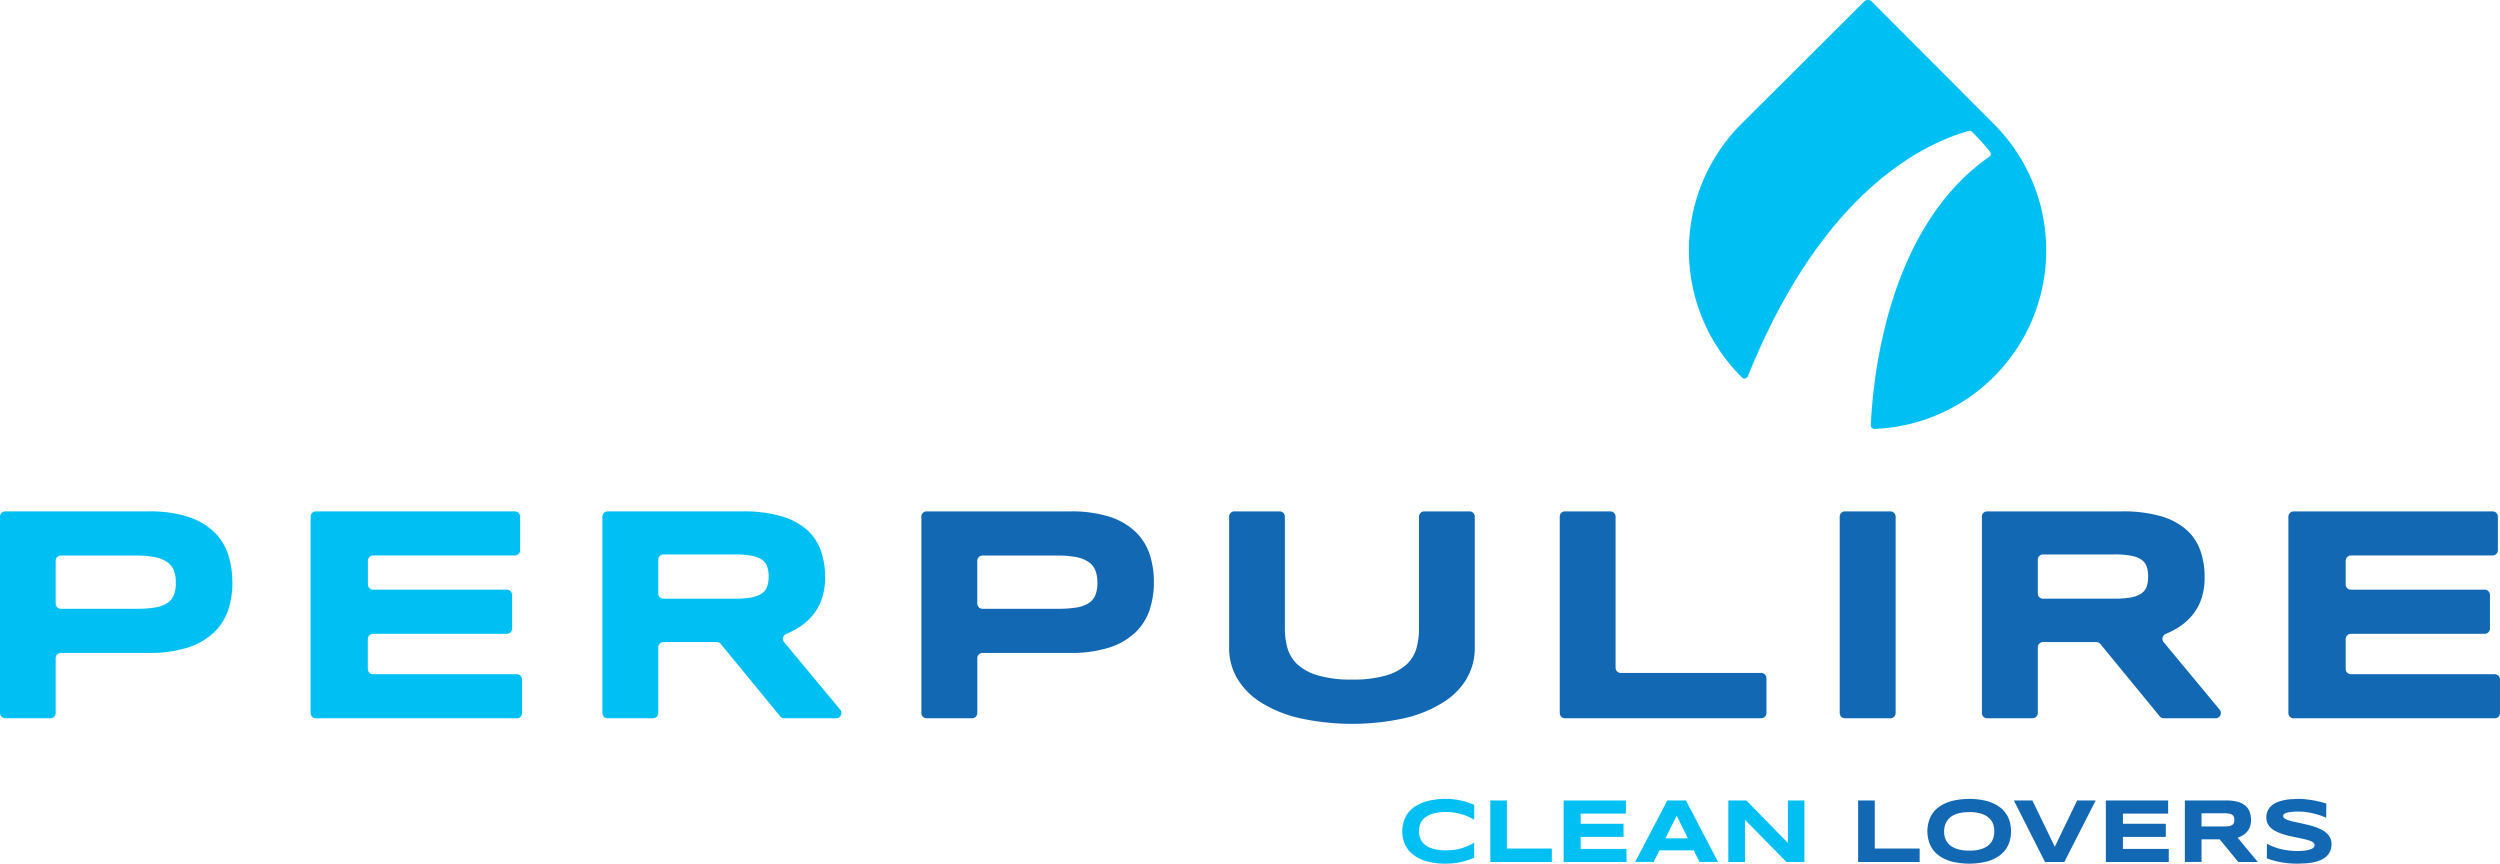 <svg id="Layer_1" data-name="Layer 1" xmlns="http://www.w3.org/2000/svg" viewBox="0 0 599.89 207.24"><defs><style>.cls-1{fill:#00c0f3;}.cls-2{fill:#1268b3;}</style></defs><title>logo_perpulire_standard_col</title><path class="cls-1" d="M177.16,332.82a20.81,20.81,0,0,1-1.08,6.85,13.1,13.1,0,0,1-3.49,5.38,16.54,16.54,0,0,1-6.23,3.53,30.05,30.05,0,0,1-9.32,1.26H136a1.25,1.25,0,0,0-1.26,1.26v13.17a1.25,1.25,0,0,1-1.26,1.25H122.63a1.25,1.25,0,0,1-1.25-1.25V317.13a1.25,1.25,0,0,1,1.25-1.25H157a30.4,30.4,0,0,1,9.32,1.24,16.25,16.25,0,0,1,6.23,3.51,13.1,13.1,0,0,1,3.49,5.36,20.69,20.69,0,0,1,1.08,6.83m-13.55.22a8.27,8.27,0,0,0-.48-3,4.46,4.46,0,0,0-1.61-2,7.91,7.91,0,0,0-2.93-1.18,22.17,22.17,0,0,0-4.44-.38H136a1.26,1.26,0,0,0-1.26,1.26V338a1.25,1.25,0,0,0,1.26,1.25h18.11a27.63,27.63,0,0,0,4.44-.3,7.74,7.74,0,0,0,2.93-1.05,4.19,4.19,0,0,0,1.61-1.93,7.88,7.88,0,0,0,.48-2.93" transform="translate(-121.38 -193.17)"/><path class="cls-1" d="M195.91,364.27V317.13a1.26,1.26,0,0,1,1.26-1.25h47.75a1.26,1.26,0,0,1,1.26,1.25v8.08a1.26,1.26,0,0,1-1.26,1.25h-34a1.26,1.26,0,0,0-1.26,1.26v5.69a1.26,1.26,0,0,0,1.26,1.26H243a1.26,1.26,0,0,1,1.26,1.25V344a1.26,1.26,0,0,1-1.26,1.26h-32.1a1.26,1.26,0,0,0-1.26,1.26v7.17a1.26,1.26,0,0,0,1.26,1.26h34.48a1.25,1.25,0,0,1,1.26,1.25v8.08a1.25,1.25,0,0,1-1.26,1.25H197.17a1.26,1.26,0,0,1-1.26-1.25" transform="translate(-121.38 -193.17)"/><path class="cls-1" d="M278.08,365.52H267.19a1.25,1.25,0,0,1-1.26-1.25V317.14a1.25,1.25,0,0,1,1.26-1.26h32.34a32.58,32.58,0,0,1,9.2,1.12,16.06,16.06,0,0,1,6.14,3.18,11.92,11.92,0,0,1,3.43,5,18.8,18.8,0,0,1,1.07,6.49,15.49,15.49,0,0,1-.89,5.49,12.65,12.65,0,0,1-2.38,4,14.16,14.16,0,0,1-3.49,2.84,22.52,22.52,0,0,1-2.6,1.3,1.26,1.26,0,0,0-.48,1.95L323,363.46a1.26,1.26,0,0,1-1,2.06H309.59a1.24,1.24,0,0,1-1-.46L294.34,347.7a1.24,1.24,0,0,0-1-.46H280.59a1.26,1.26,0,0,0-1.26,1.26v15.77a1.25,1.25,0,0,1-1.25,1.25m27.74-34a7.1,7.1,0,0,0-.38-2.46,3.35,3.35,0,0,0-1.32-1.64,6.63,6.63,0,0,0-2.51-.92,21.58,21.58,0,0,0-3.92-.29h-17.1a1.26,1.26,0,0,0-1.26,1.25v8.11a1.26,1.26,0,0,0,1.26,1.26h17.1a22.52,22.52,0,0,0,3.92-.29,6.63,6.63,0,0,0,2.51-.92,3.35,3.35,0,0,0,1.32-1.64,7.14,7.14,0,0,0,.38-2.46" transform="translate(-121.38 -193.17)"/><path class="cls-2" d="M398.26,332.82a20.81,20.81,0,0,1-1.08,6.85,13.31,13.31,0,0,1-3.49,5.38,16.54,16.54,0,0,1-6.23,3.53,30.09,30.09,0,0,1-9.32,1.26h-21a1.25,1.25,0,0,0-1.25,1.26v13.17a1.26,1.26,0,0,1-1.26,1.25H343.73a1.25,1.25,0,0,1-1.26-1.25V317.13a1.25,1.25,0,0,1,1.26-1.25h34.41a30.44,30.44,0,0,1,9.32,1.24,16.25,16.25,0,0,1,6.23,3.51,13.31,13.31,0,0,1,3.49,5.36,20.69,20.69,0,0,1,1.08,6.83m-13.55.22a8.05,8.05,0,0,0-.49-3,4.4,4.4,0,0,0-1.61-2,7.86,7.86,0,0,0-2.92-1.18,22.35,22.35,0,0,0-4.45-.38H357.13a1.26,1.26,0,0,0-1.25,1.26V338a1.25,1.25,0,0,0,1.25,1.25h18.11a27.85,27.85,0,0,0,4.45-.3,7.69,7.69,0,0,0,2.92-1.05,4.13,4.13,0,0,0,1.61-1.93,7.67,7.67,0,0,0,.49-2.93" transform="translate(-121.38 -193.17)"/><path class="cls-2" d="M473.45,355.8a16.85,16.85,0,0,1-5.53,5.75,30,30,0,0,1-9.2,3.88,58.86,58.86,0,0,1-25.79,0,30.07,30.07,0,0,1-9.24-3.88,17,17,0,0,1-5.53-5.75,14.17,14.17,0,0,1-1.84-7V317.14a1.25,1.25,0,0,1,1.26-1.26h10.85a1.25,1.25,0,0,1,1.26,1.26V344a17.18,17.18,0,0,0,.63,4.71,8.58,8.58,0,0,0,2.39,3.89,12.39,12.39,0,0,0,4.91,2.64,28.62,28.62,0,0,0,8.22,1,28.29,28.29,0,0,0,8.17-1,12.36,12.36,0,0,0,4.89-2.64,8.38,8.38,0,0,0,2.37-3.89,17.57,17.57,0,0,0,.61-4.71V317.14a1.26,1.26,0,0,1,1.26-1.26H474a1.25,1.25,0,0,1,1.26,1.26v31.65a14.07,14.07,0,0,1-1.84,7" transform="translate(-121.38 -193.17)"/><path class="cls-2" d="M495.65,364.27V317.13a1.25,1.25,0,0,1,1.25-1.25h10.89a1.25,1.25,0,0,1,1.26,1.25v36.26a1.26,1.26,0,0,0,1.26,1.26H544a1.25,1.25,0,0,1,1.25,1.25v8.37a1.25,1.25,0,0,1-1.25,1.25H496.9a1.25,1.25,0,0,1-1.25-1.25" transform="translate(-121.38 -193.17)"/><path class="cls-2" d="M562.83,364.27V317.13a1.25,1.25,0,0,1,1.26-1.25H575a1.25,1.25,0,0,1,1.25,1.25v47.14a1.25,1.25,0,0,1-1.25,1.25H564.09a1.25,1.25,0,0,1-1.26-1.25" transform="translate(-121.38 -193.17)"/><path class="cls-2" d="M609.1,365.52H598.21a1.25,1.25,0,0,1-1.26-1.25V317.14a1.25,1.25,0,0,1,1.26-1.26h32.34a32.58,32.58,0,0,1,9.2,1.12,16,16,0,0,1,6.14,3.18,11.94,11.94,0,0,1,3.44,5,18.8,18.8,0,0,1,1.06,6.49,15.5,15.5,0,0,1-.88,5.49,12.67,12.67,0,0,1-2.39,4,14.16,14.16,0,0,1-3.49,2.84,21.74,21.74,0,0,1-2.6,1.3,1.26,1.26,0,0,0-.48,1.95L654,363.46a1.26,1.26,0,0,1-1,2.06H640.62a1.21,1.21,0,0,1-1-.46L625.37,347.7a1.27,1.27,0,0,0-1-.46H611.62a1.25,1.25,0,0,0-1.26,1.26v15.77a1.26,1.26,0,0,1-1.26,1.25m27.74-34a7.1,7.1,0,0,0-.38-2.46,3.38,3.38,0,0,0-1.31-1.64,6.68,6.68,0,0,0-2.52-.92,21.5,21.5,0,0,0-3.92-.29H611.62a1.25,1.25,0,0,0-1.26,1.25v8.11a1.25,1.25,0,0,0,1.26,1.26h17.09a22.44,22.44,0,0,0,3.92-.29,6.68,6.68,0,0,0,2.52-.92,3.38,3.38,0,0,0,1.31-1.64,7.14,7.14,0,0,0,.38-2.46" transform="translate(-121.38 -193.17)"/><path class="cls-2" d="M670.49,364.27V317.13a1.26,1.26,0,0,1,1.26-1.25H719.5a1.26,1.26,0,0,1,1.26,1.25v8.08a1.26,1.26,0,0,1-1.26,1.25h-34a1.27,1.27,0,0,0-1.26,1.26v5.69a1.27,1.27,0,0,0,1.26,1.26h32.1a1.26,1.26,0,0,1,1.26,1.25V344a1.26,1.26,0,0,1-1.26,1.26h-32.1a1.27,1.27,0,0,0-1.26,1.26v7.17a1.27,1.27,0,0,0,1.26,1.26H720a1.25,1.25,0,0,1,1.26,1.25v8.08a1.25,1.25,0,0,1-1.26,1.25H671.75a1.26,1.26,0,0,1-1.26-1.25" transform="translate(-121.38 -193.17)"/><path class="cls-1" d="M473.57,399.58q-.79.26-1.62.45a15.6,15.6,0,0,1-1.77.28,17.9,17.9,0,0,1-2,.1,16.35,16.35,0,0,1-4.15-.49,9.6,9.6,0,0,1-3.27-1.45,6.71,6.71,0,0,1-2.13-2.43,7.89,7.89,0,0,1,0-6.8,6.71,6.71,0,0,1,2.13-2.43,9.79,9.79,0,0,1,3.27-1.45,16.81,16.81,0,0,1,4.15-.49c.7,0,1.37,0,2,.1a15.57,15.57,0,0,1,1.77.29c.55.12,1.09.27,1.62.44s1,.37,1.56.58v3.59q-.61-.33-1.29-.66a10.9,10.9,0,0,0-1.5-.59,12.05,12.05,0,0,0-1.79-.43,13.29,13.29,0,0,0-2.2-.17,10.5,10.5,0,0,0-3.12.39,5.42,5.42,0,0,0-2,1,3.49,3.49,0,0,0-1.05,1.48,5,5,0,0,0-.3,1.72,5.82,5.82,0,0,0,.13,1.17,3.87,3.87,0,0,0,.43,1.08,3.66,3.66,0,0,0,.79.94,4.37,4.37,0,0,0,1.2.74,7.78,7.78,0,0,0,1.68.49,12.16,12.16,0,0,0,2.22.18,13.36,13.36,0,0,0,2.2-.16,12.11,12.11,0,0,0,1.79-.41,10.9,10.9,0,0,0,1.5-.59c.45-.21.88-.44,1.29-.67V399c-.52.22-1,.41-1.56.58" transform="translate(-121.38 -193.17)"/><polygon class="cls-1" points="357.61 206.84 357.61 192.08 361.59 192.08 361.59 203.61 372.37 203.61 372.37 206.84 357.61 206.84"/><polygon class="cls-1" points="375.2 206.84 375.2 192.08 390.14 192.08 390.14 195.23 379.29 195.23 379.29 197.67 389.58 197.67 389.58 200.82 379.29 200.82 379.29 203.7 390.29 203.7 390.29 206.84 375.2 206.84"/><path class="cls-1" d="M527.81,397.22h-8.23L518.19,400h-4.45l7.73-14.76h4.45L533.64,400h-4.45Zm-6.8-2.88h5.39l-2.69-5.44Z" transform="translate(-121.38 -193.17)"/><polygon class="cls-1" points="428.66 206.84 418.71 196.7 418.71 206.84 414.72 206.84 414.72 192.08 419.05 192.08 429.02 202.27 429.02 192.08 432.98 192.08 432.98 206.84 428.66 206.84"/><polygon class="cls-2" points="445.87 206.84 445.87 192.08 449.86 192.08 449.86 203.61 460.63 203.61 460.63 206.84 445.87 206.84"/><path class="cls-2" d="M603.93,392.64a7.76,7.76,0,0,1-.69,3.36,6.64,6.64,0,0,1-2,2.43,9.38,9.38,0,0,1-3.15,1.48,17.64,17.64,0,0,1-8.34,0,9.39,9.39,0,0,1-3.17-1.48,6.5,6.5,0,0,1-2-2.43,8.31,8.31,0,0,1,0-6.72,6.5,6.5,0,0,1,2-2.43,9.39,9.39,0,0,1,3.17-1.48,17.64,17.64,0,0,1,8.34,0,9.38,9.38,0,0,1,3.15,1.48,6.64,6.64,0,0,1,2,2.43,7.76,7.76,0,0,1,.69,3.36m-4,0a5.28,5.28,0,0,0-.27-1.65,3.41,3.41,0,0,0-.93-1.47,4.9,4.9,0,0,0-1.83-1.07,9.14,9.14,0,0,0-3-.41,10.94,10.94,0,0,0-2.11.19,6.65,6.65,0,0,0-1.58.52,4.12,4.12,0,0,0-1.12.78,4,4,0,0,0-.72,1,3.74,3.74,0,0,0-.38,1.06,5.1,5.1,0,0,0-.11,1.09,5.22,5.22,0,0,0,.11,1.11,3.8,3.8,0,0,0,.38,1.07,4,4,0,0,0,.72.95,4.08,4.08,0,0,0,1.12.76,6.23,6.23,0,0,0,1.58.52,10.2,10.2,0,0,0,2.11.19,9.14,9.14,0,0,0,3-.41,5,5,0,0,0,1.83-1.06,3.5,3.5,0,0,0,.93-1.48,5.28,5.28,0,0,0,.27-1.65" transform="translate(-121.38 -193.17)"/><polygon class="cls-2" points="495.35 206.84 490.71 206.84 483.24 192.08 487.69 192.08 493.06 203.19 498.42 192.08 502.87 192.08 495.35 206.84"/><polygon class="cls-2" points="505.31 206.84 505.31 192.08 520.26 192.08 520.26 195.23 509.41 195.23 509.41 197.67 519.7 197.67 519.7 200.82 509.41 200.82 509.41 203.7 520.41 203.7 520.41 206.84 505.31 206.84"/><path class="cls-2" d="M649.65,400h-4V385.25h10a9.75,9.75,0,0,1,2.73.33,4.94,4.94,0,0,1,1.83.95,3.53,3.53,0,0,1,1,1.48,5.56,5.56,0,0,1,.32,1.92,4.78,4.78,0,0,1-.26,1.64,4,4,0,0,1-.71,1.19,4.26,4.26,0,0,1-1,.85,6.74,6.74,0,0,1-1.25.57l4.84,5.83h-4.67L654,394.57h-4.35Zm7.87-10.1a2.24,2.24,0,0,0-.11-.73,1.05,1.05,0,0,0-.4-.49,2,2,0,0,0-.74-.27,6.32,6.32,0,0,0-1.17-.09h-5.45v3.16h5.45a7.48,7.48,0,0,0,1.17-.08,1.88,1.88,0,0,0,.74-.28,1,1,0,0,0,.4-.49,2.2,2.2,0,0,0,.11-.73" transform="translate(-121.38 -193.17)"/><path class="cls-2" d="M679.56,389.41a11.55,11.55,0,0,0-1.11-.46,13.78,13.78,0,0,0-1.56-.49,15.72,15.72,0,0,0-1.89-.39,14.38,14.38,0,0,0-2.09-.16c-.58,0-1.06,0-1.47.06a7.63,7.63,0,0,0-1,.14,3,3,0,0,0-.65.2,1.24,1.24,0,0,0-.37.23.49.49,0,0,0-.17.23.6.6,0,0,0,0,.22.71.71,0,0,0,.32.56,3.08,3.08,0,0,0,.89.43,11.2,11.2,0,0,0,1.3.36l1.57.34,1.72.39c.59.14,1.16.3,1.72.49a11,11,0,0,1,1.57.65,5.76,5.76,0,0,1,1.3.86,3.72,3.72,0,0,1,.88,1.14,3.31,3.31,0,0,1,.32,1.47,4.12,4.12,0,0,1-.37,1.83,3.89,3.89,0,0,1-1,1.29,5.06,5.06,0,0,1-1.45.84,10.6,10.6,0,0,1-1.74.49,14,14,0,0,1-1.84.22c-.62,0-1.2.06-1.76.06a21.44,21.44,0,0,1-4.06-.36,20.15,20.15,0,0,1-3.29-.9v-3.52a13.74,13.74,0,0,0,3.36,1.28,17.27,17.27,0,0,0,4,.46,12.74,12.74,0,0,0,2.07-.14,5.1,5.1,0,0,0,1.25-.34,1.35,1.35,0,0,0,.61-.46.83.83,0,0,0,.16-.47.77.77,0,0,0-.32-.62,3,3,0,0,0-.88-.46,11.2,11.2,0,0,0-1.3-.36c-.49-.12-1-.23-1.57-.34l-1.72-.36c-.58-.13-1.16-.28-1.71-.45a12.21,12.21,0,0,1-1.57-.62,5.44,5.44,0,0,1-1.3-.82,3.46,3.46,0,0,1-.88-1.11,3.08,3.08,0,0,1-.33-1.46,3.79,3.79,0,0,1,.35-1.68,3.7,3.7,0,0,1,.93-1.21,5,5,0,0,1,1.35-.81,8.45,8.45,0,0,1,1.62-.48,12.07,12.07,0,0,1,1.72-.24c.58,0,1.13-.07,1.65-.07s1.16,0,1.77.09,1.2.14,1.78.24,1.16.23,1.71.36,1.05.28,1.52.43Z" transform="translate(-121.38 -193.17)"/><path class="cls-1" d="M599.89,223l-29.45-29.54a1.25,1.25,0,0,0-1.67,0l-29.52,29.42a42.89,42.89,0,0,0-.09,60.65c.07.07.14.15.22.22a.88.88,0,0,0,1.43-.32c18.29-45.48,43.28-56.08,52.92-58.83a.79.79,0,0,1,.84.22,51,51,0,0,1,4.23,4.64c.47.62.34,1-.11,1.35-24.17,16.81-27.85,52.37-28.4,64.36a.89.89,0,0,0,.91.92A42.87,42.87,0,0,0,599.89,223" transform="translate(-121.38 -193.17)"/></svg>